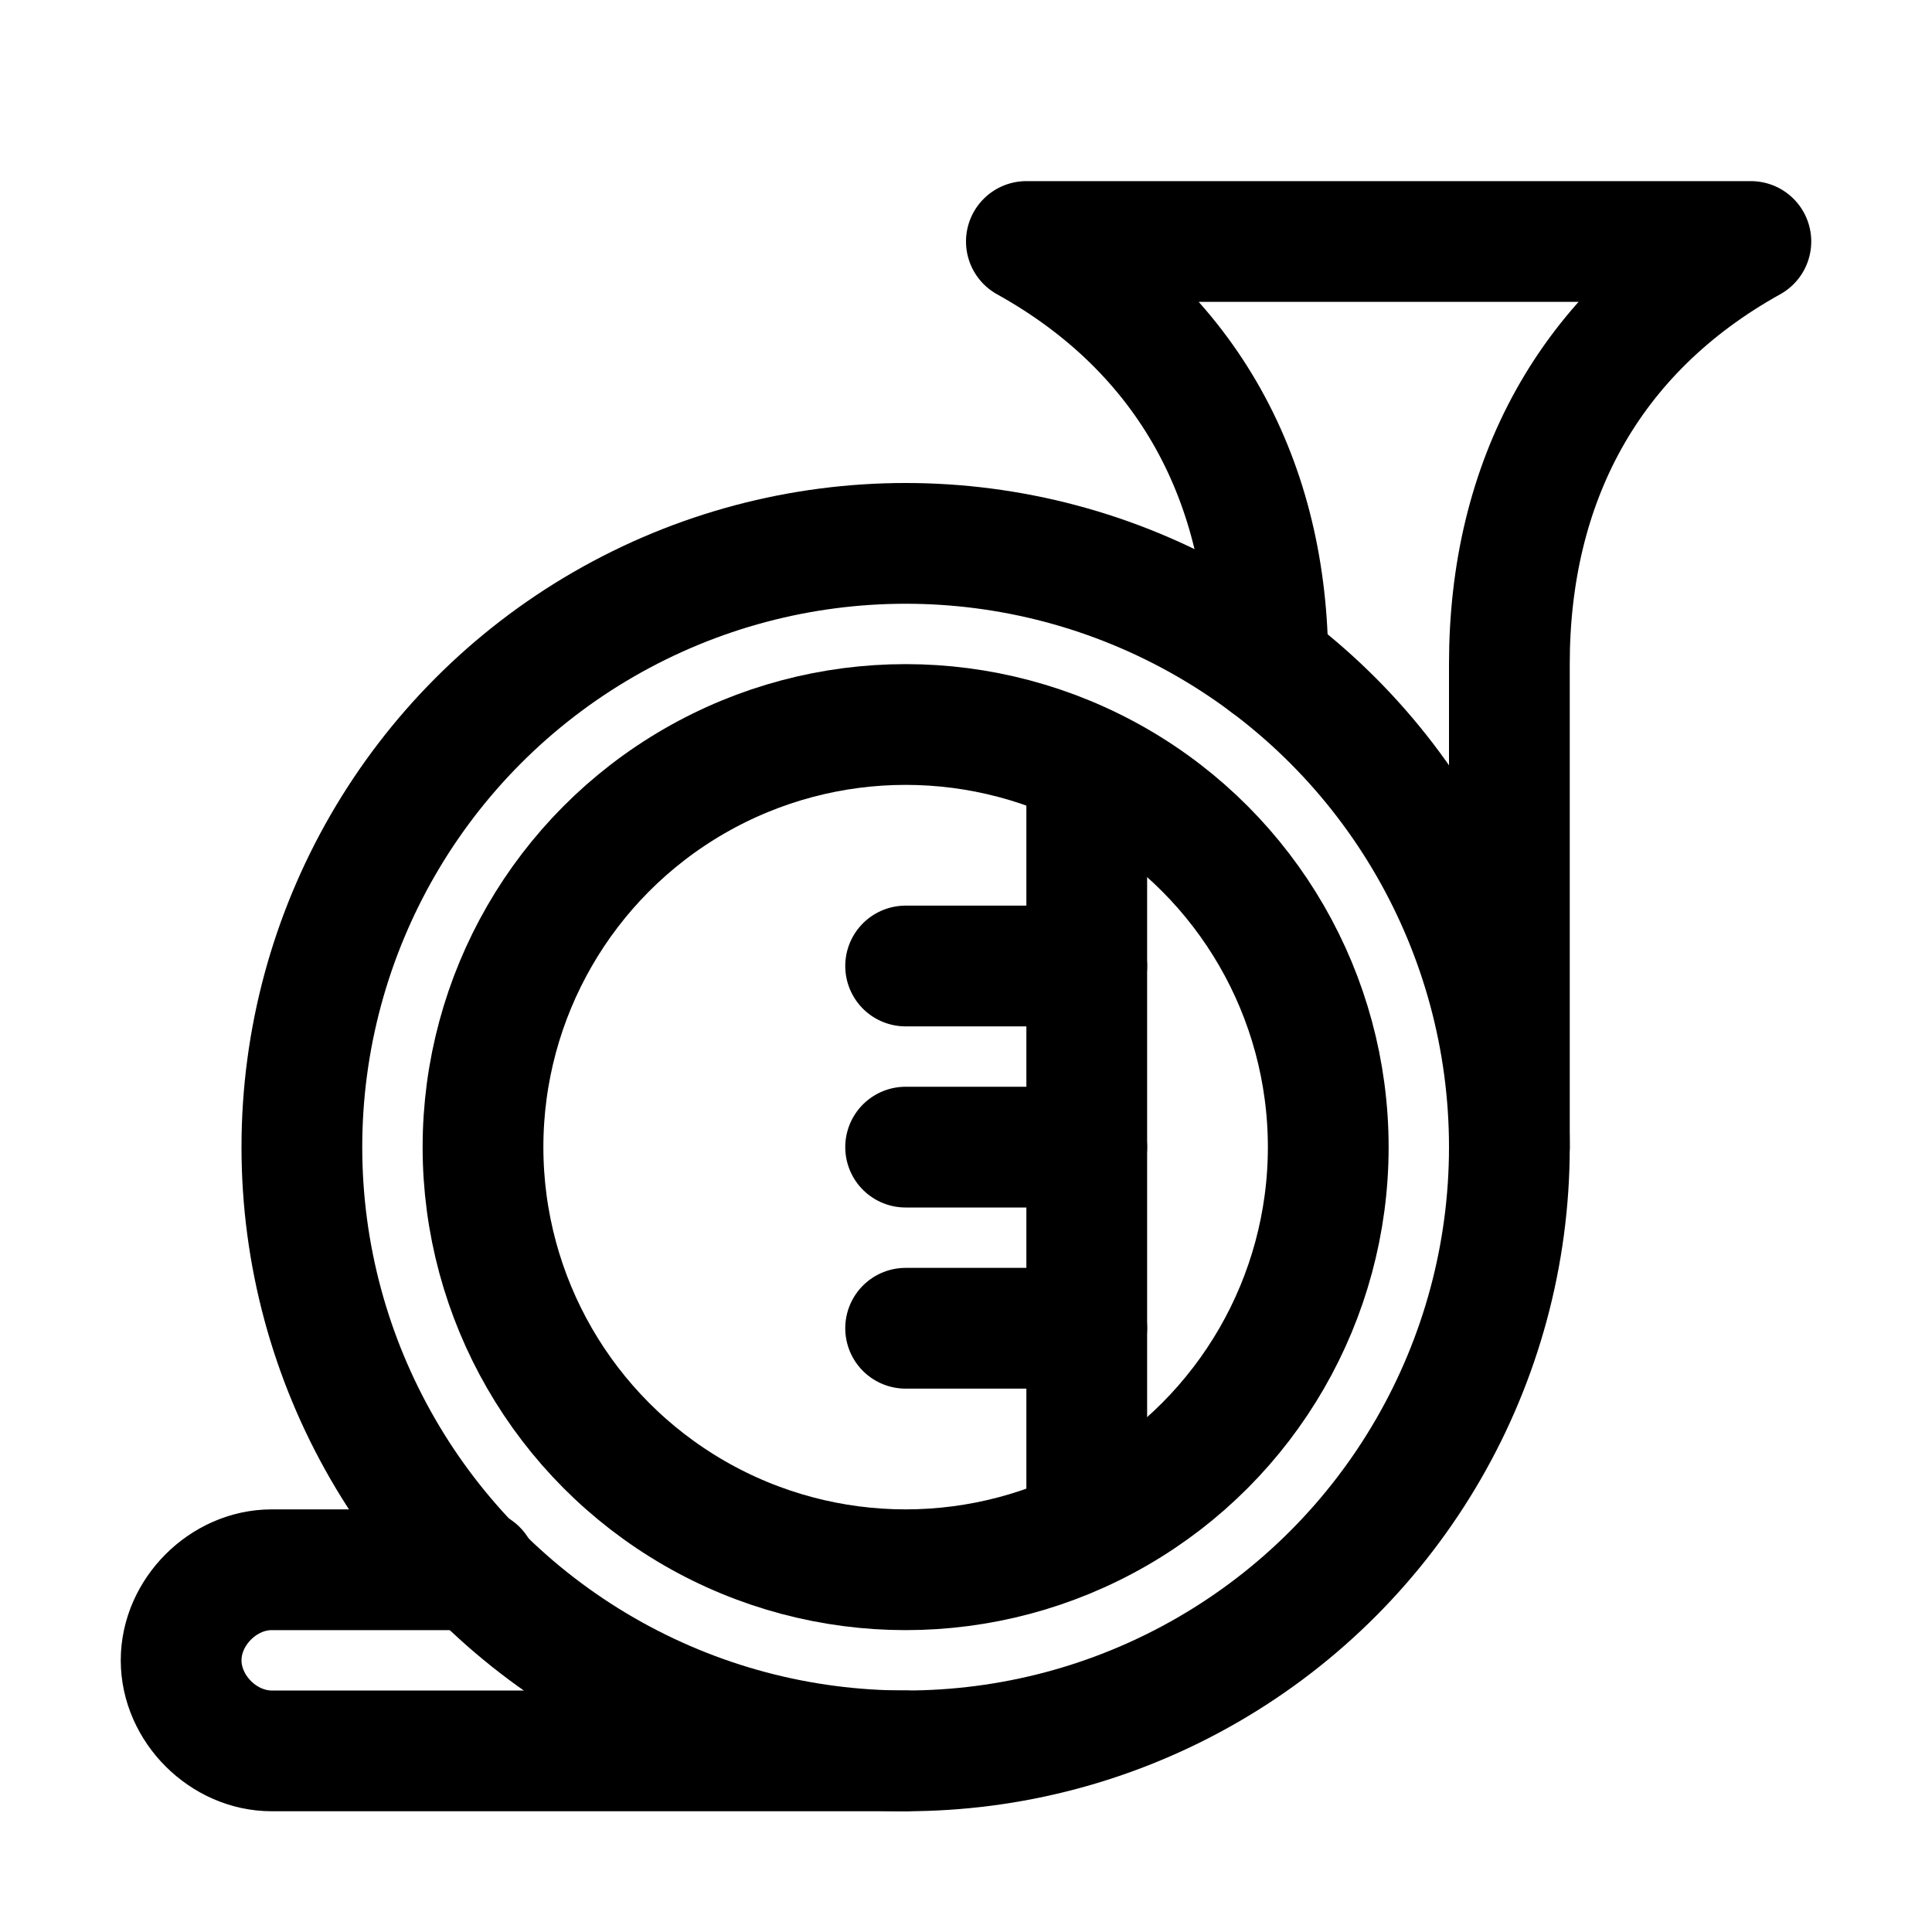<?xml version="1.0" encoding="utf-8"?>


<svg version="1.1" id="Icons" xmlns="http://www.w3.org/2000/svg" xmlns:xlink="http://www.w3.org/1999/xlink" 
	 viewBox="0 0 32 32" xml:space="preserve">
<style type="text/css">
	.st0{fill:none;stroke:#000000;stroke-width:2;stroke-linejoin:round;stroke-miterlimit:10;}
	.st1{fill:none;stroke:#000000;stroke-width:2;stroke-linecap:round;stroke-linejoin:round;stroke-miterlimit:10;}
</style>
<circle class="st1" cx="15" cy="19" r="10"/>
<circle class="st1" cx="15" cy="19" r="7"/>
<path class="st1" d="M25,19v-8c0-3,1.3-5.5,4-7l0,0H17l0,0c2.7,1.5,4,4,4,7"/>
<path class="st1" d="M15,29H4.5C3.7,29,3,28.3,3,27.5v0C3,26.7,3.7,26,4.5,26h3.4"/>
<line class="st1" x1="15" y1="19" x2="18" y2="19"/>
<line class="st1" x1="15" y1="16" x2="18" y2="16"/>
<line class="st1" x1="15" y1="22" x2="18" y2="22"/>
<line class="st1" x1="18" y1="13" x2="18" y2="25"/>
</svg>